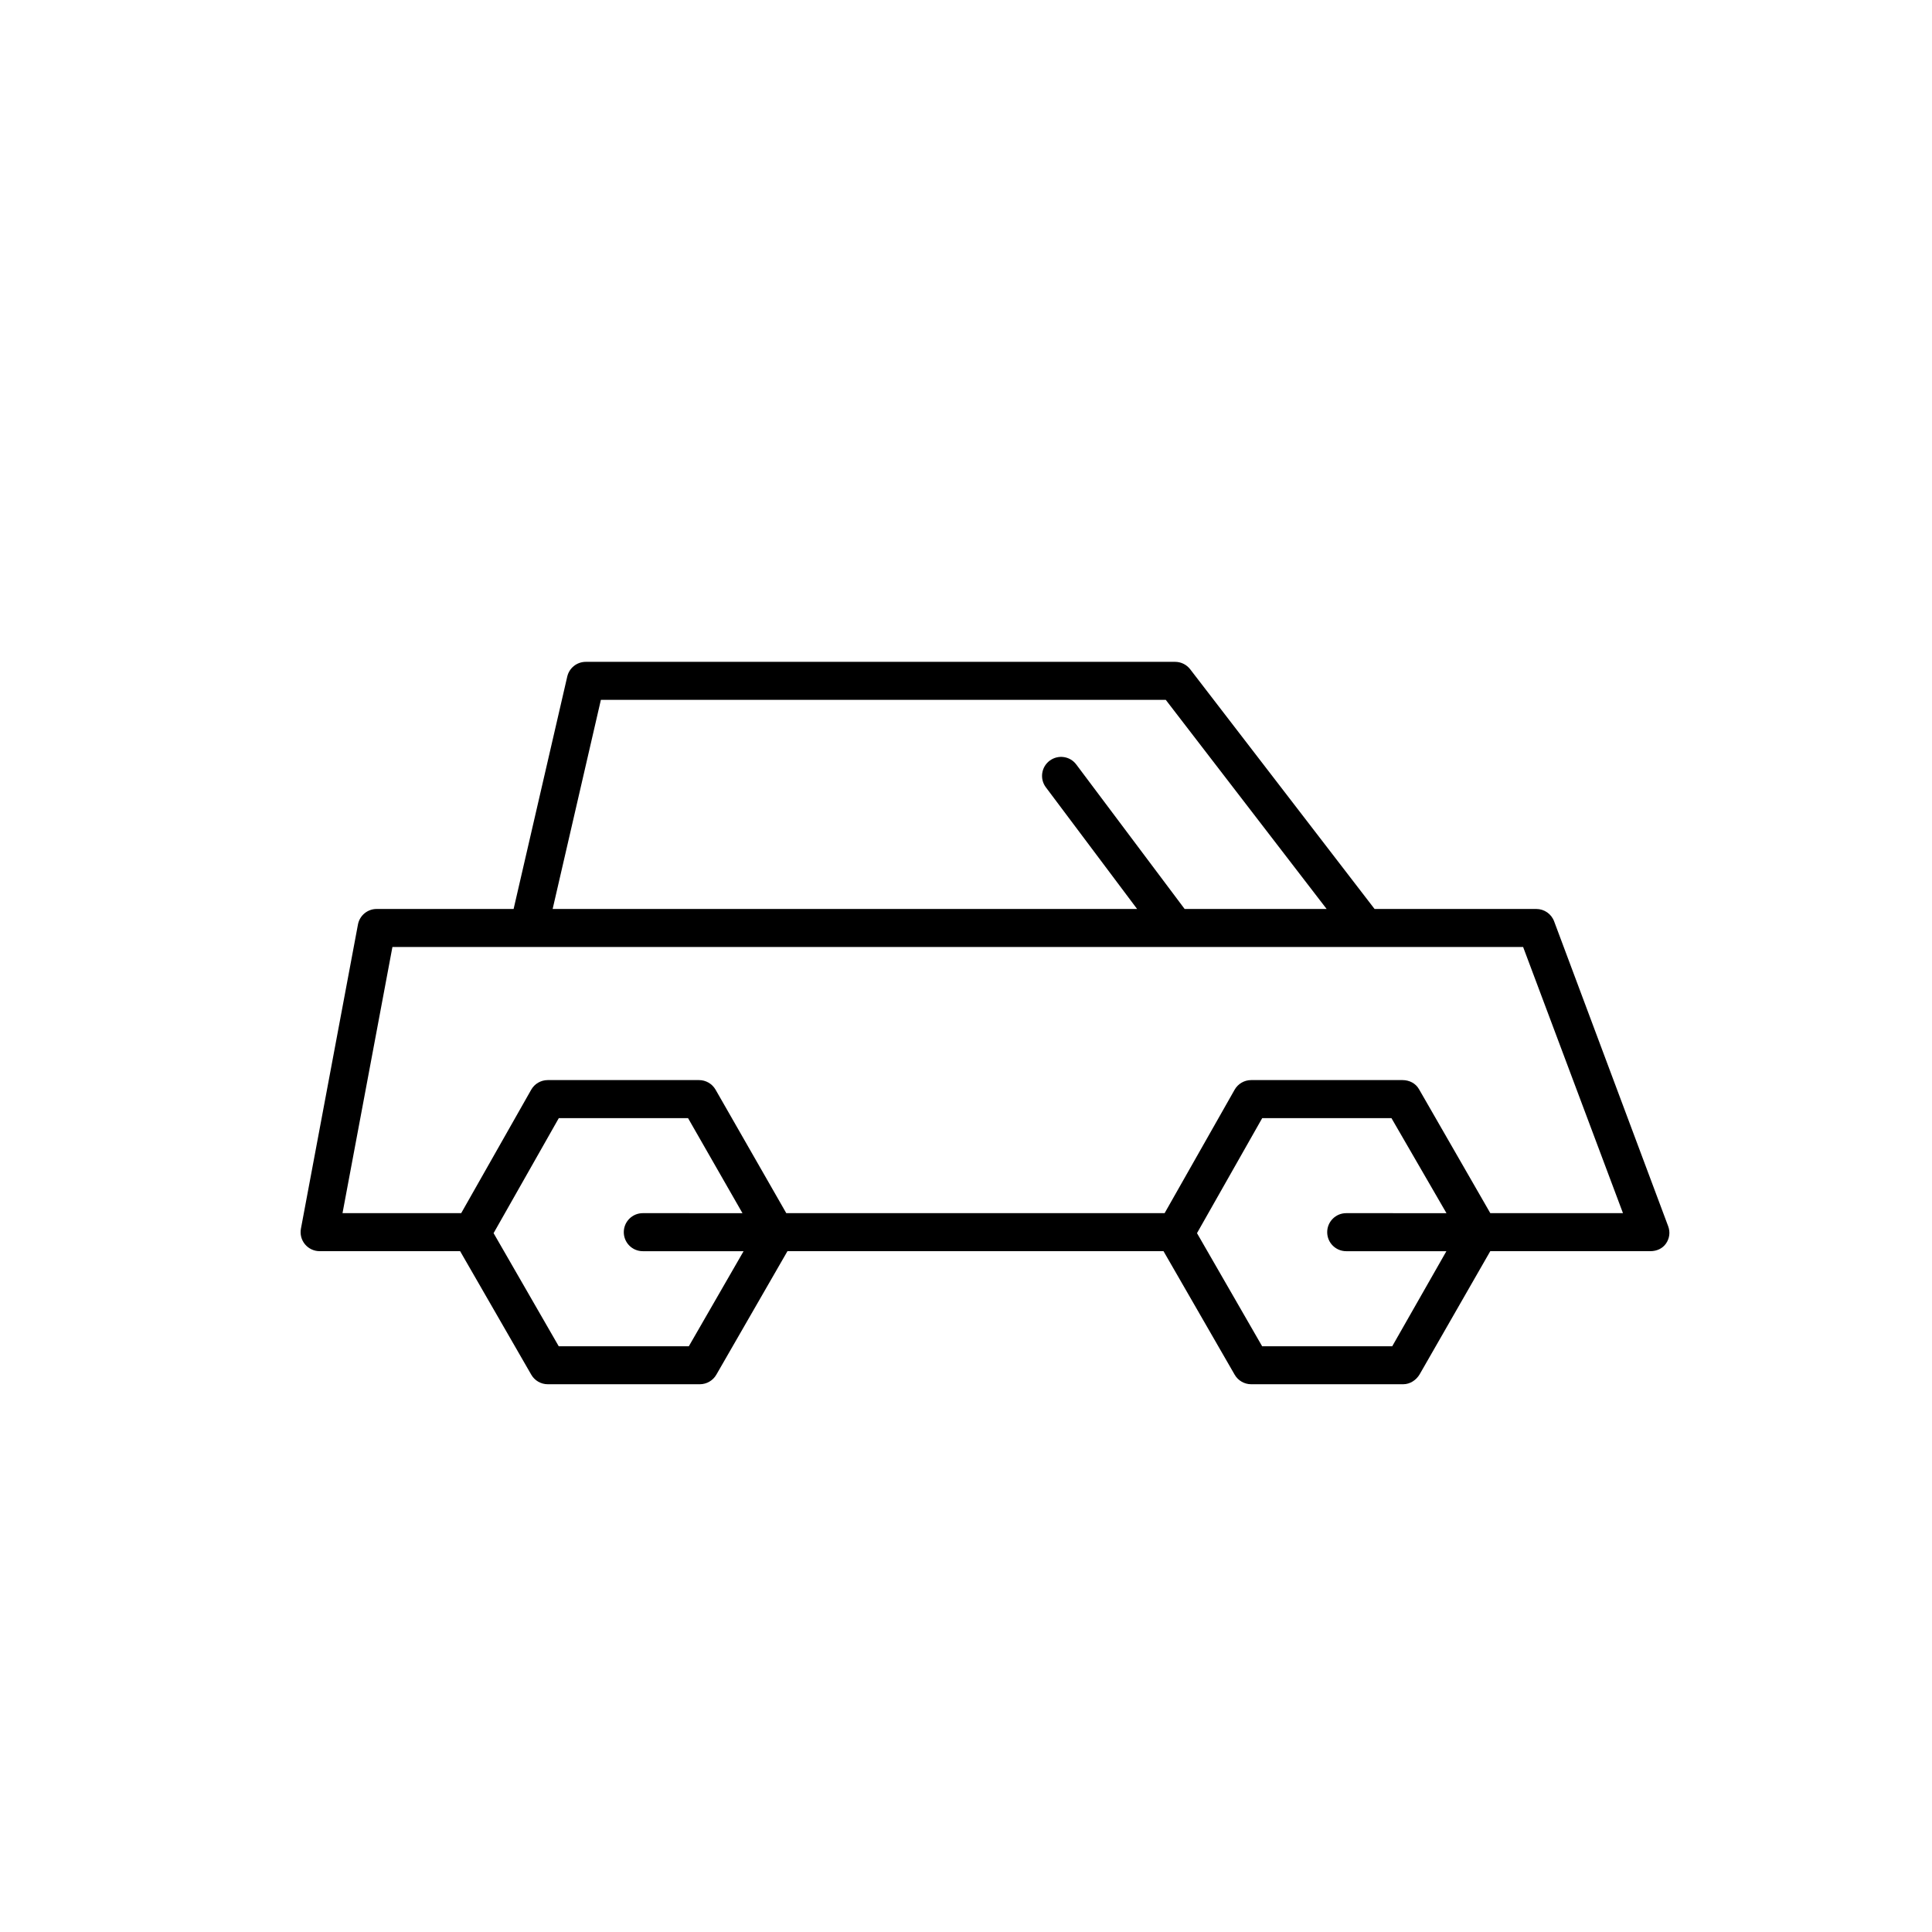 <?xml version="1.0" encoding="UTF-8"?>
<!-- Uploaded to: SVG Repo, www.svgrepo.com, Generator: SVG Repo Mixer Tools -->
<svg fill="#000000" width="800px" height="800px" version="1.1" viewBox="144 144 512 512" xmlns="http://www.w3.org/2000/svg">
 <path d="m586.09 468.98-30.23-80.816c-0.734-1.973-2.613-3.277-4.719-3.277h-42.863l-48.867-63.527c-0.953-1.238-2.43-1.965-3.992-1.965h-156.18c-2.348 0-4.383 1.617-4.91 3.906l-14.215 61.586h-36.297c-2.426 0-4.504 1.727-4.953 4.109l-15.113 80.609c-0.277 1.477 0.117 2.996 1.074 4.148 0.961 1.152 2.383 1.82 3.879 1.82h37.234l18.859 32.742c0.898 1.559 2.562 2.523 4.363 2.523h40.305c1.801 0 3.465-0.965 4.367-2.523l18.855-32.742h99.656l18.859 32.742c0.902 1.559 2.566 2.523 4.367 2.523h40.305c1.801 0 3.465-1.102 4.367-2.66l18.699-32.605h42.43c1.652 0 3.199-0.668 4.141-2.027 0.938-1.359 1.156-3.019 0.578-4.566zm-282.85-139.51h149.7l42.633 55.418h-37.633l-28.715-38.289c-1.664-2.231-4.812-2.672-7.055-1.008-2.227 1.668-2.676 4.828-1.008 7.051l24.184 32.246h-154.89zm23.309 171.3h-34.48l-17.262-29.973 17.285-30.484h34.246l14.426 25.191-26.414-0.004c-2.781 0-5.039 2.254-5.039 5.039s2.254 5.039 5.039 5.039h26.711zm186.41 0h-34.48l-17.262-29.973 17.285-30.484h34.246l14.582 25.191-26.57-0.004c-2.781 0-5.039 2.254-5.039 5.039s2.254 5.039 5.039 5.039h26.551zm25.988-35.27-18.906-32.871c-0.898-1.562-2.566-2.394-4.371-2.394h-40.102c-1.812 0-3.488 0.973-4.383 2.555l-18.551 32.711h-100.26l-18.746-32.734c-0.898-1.562-2.566-2.531-4.371-2.531h-40.102c-1.812 0-3.488 0.973-4.383 2.555l-18.551 32.711h-31.453l13.227-70.535h299.65l26.461 70.535z"/>
</svg>